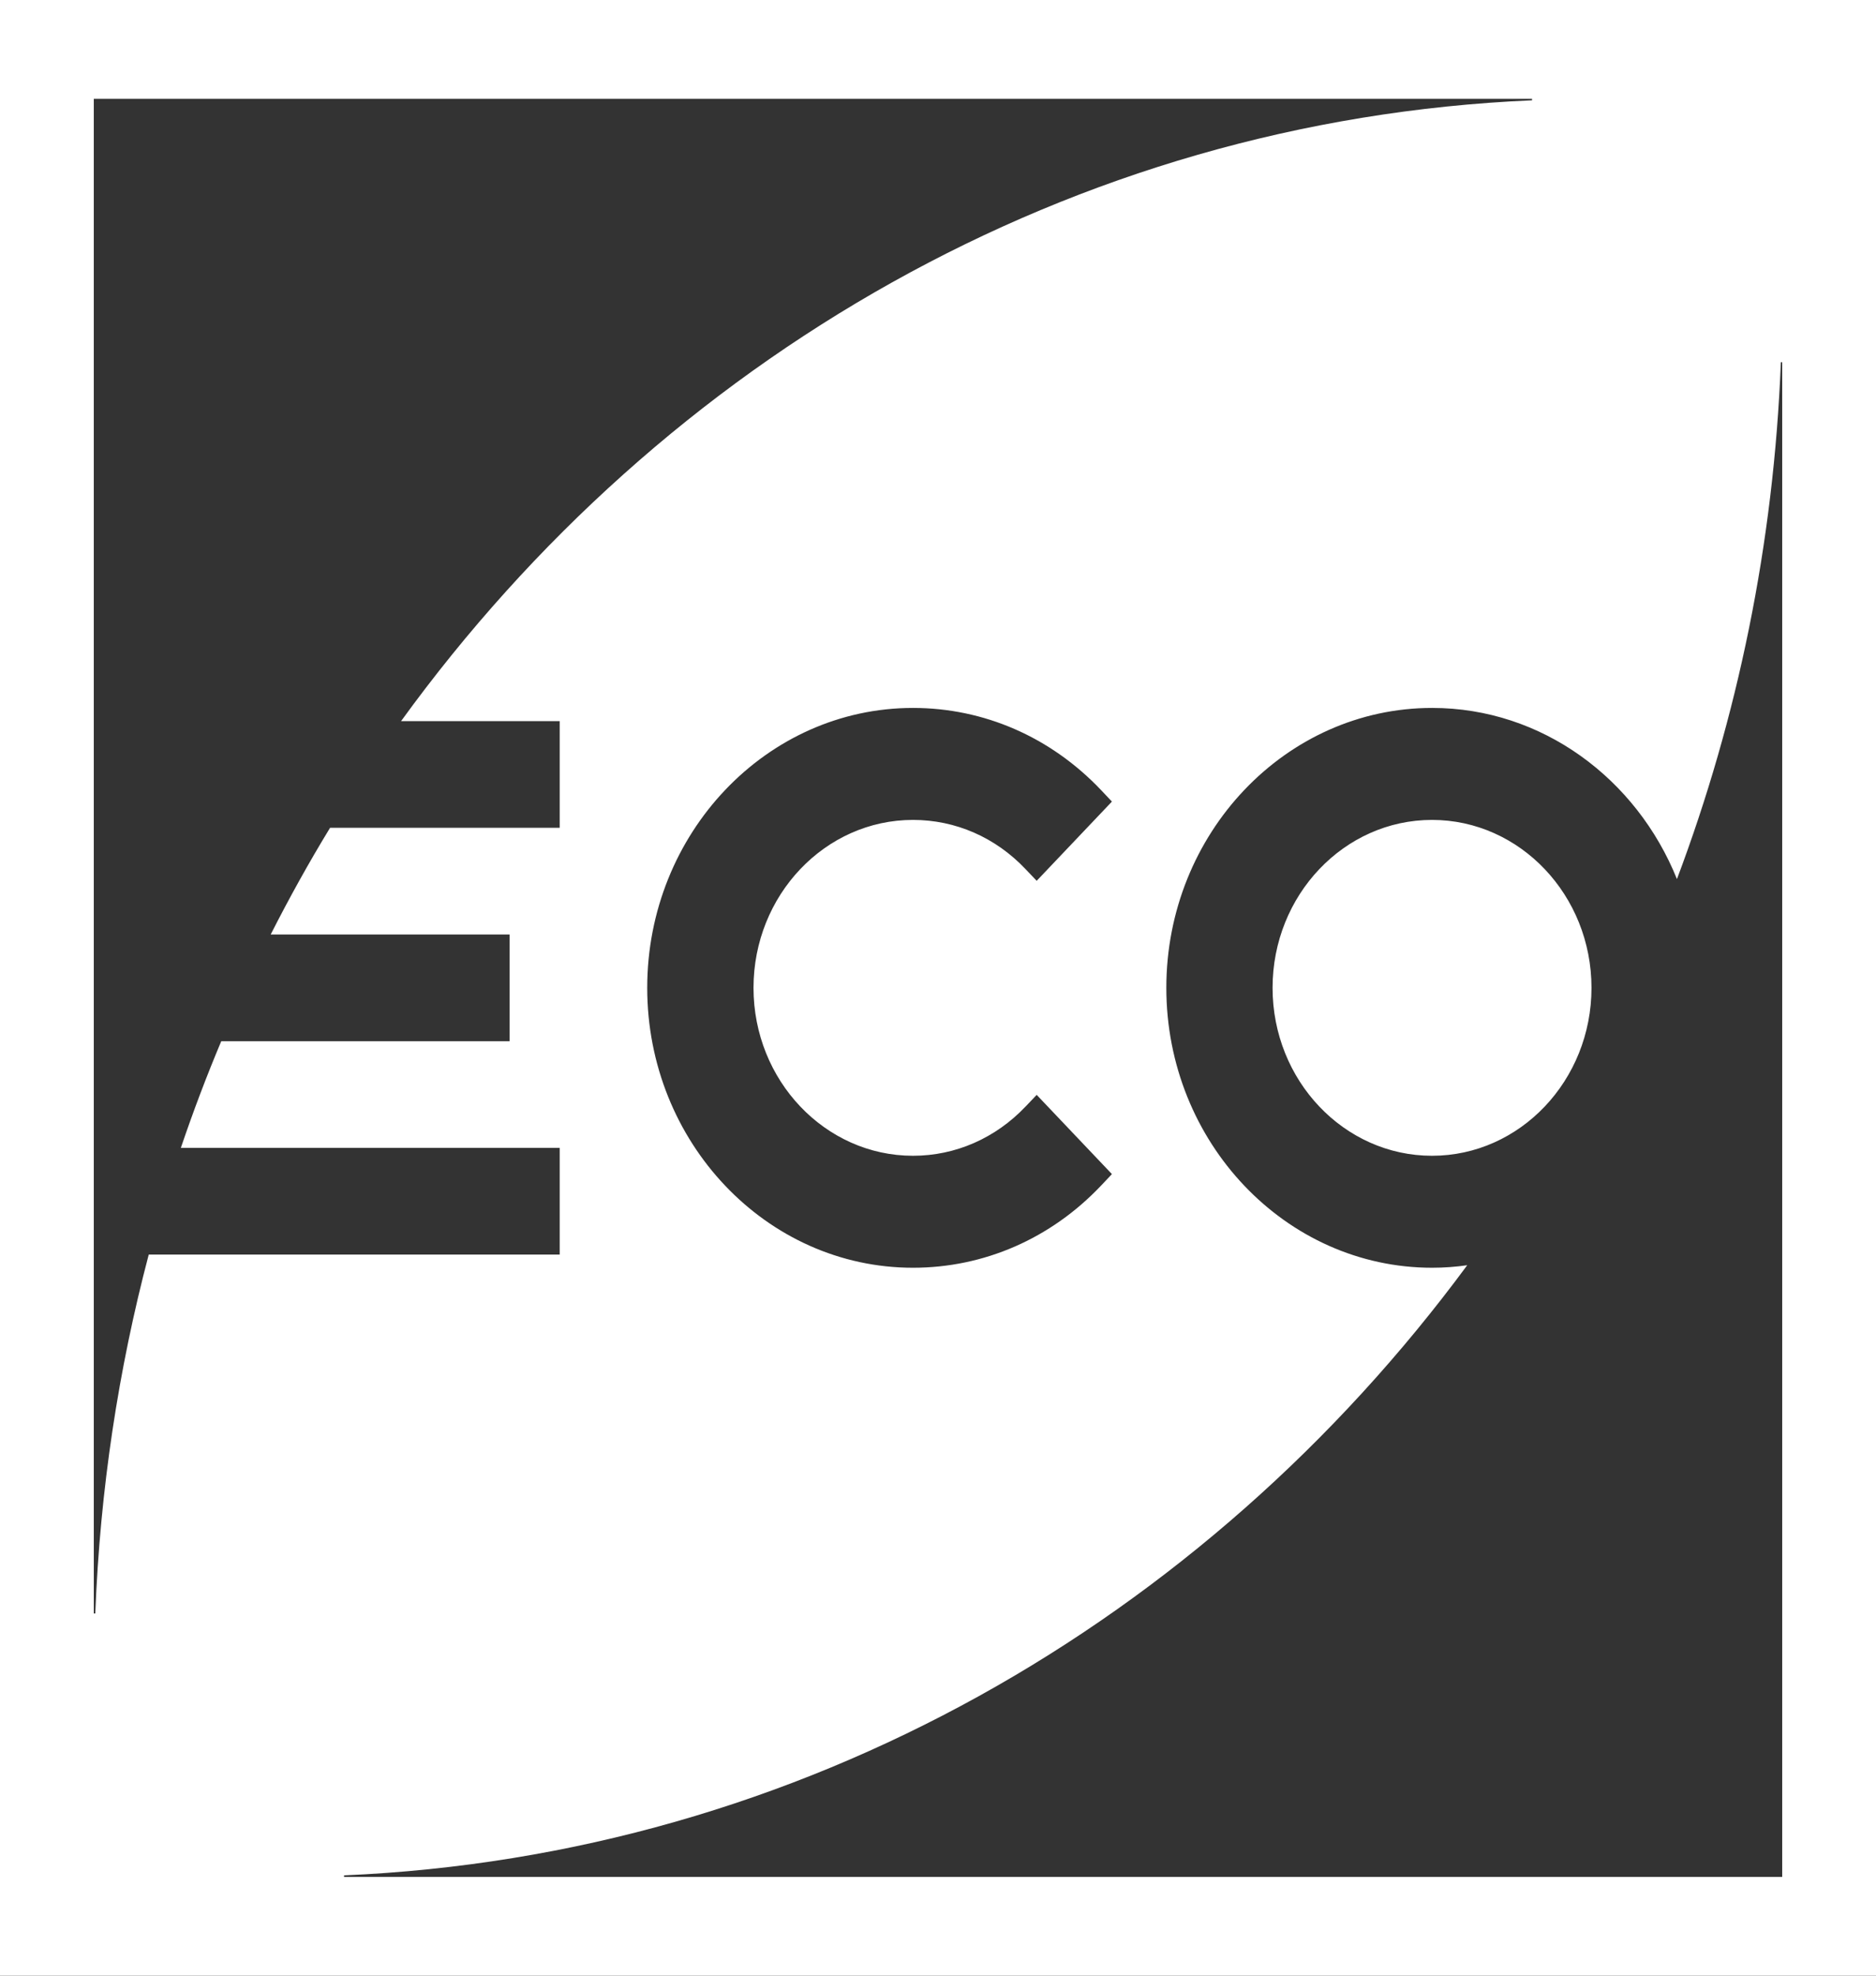 <?xml version="1.0" encoding="UTF-8"?> <svg xmlns="http://www.w3.org/2000/svg" width="38" height="40" viewBox="0 0 38 40" fill="none"><rect x="0" y="0" width="38" height="40" fill="#333333" stroke="none"/> <path d="M32.237 20C32.237 21.875 30.788 23.4 29.007 23.4C27.225 23.4 25.777 21.875 25.777 20C25.777 18.125 27.225 16.6 29.007 16.6C30.788 16.6 32.237 18.125 32.237 20ZM38 0V40H0V0H38ZM1.9 32.667H1.93C2.027 30.16 2.398 27.727 3.013 25.4H11.337V23.24H3.663C3.912 22.507 4.184 21.787 4.482 21.08H10.323V18.92H5.483C5.858 18.182 6.257 17.462 6.686 16.76H11.337V14.6H8.124C13.439 7.271 21.692 2.433 31.033 2.031V2H1.9V32.667ZM15.263 20C15.263 18.125 16.712 16.6 18.493 16.6C19.355 16.6 20.165 16.953 20.775 17.598L20.999 17.833L22.523 16.229L22.3 15.993C21.282 14.922 19.931 14.333 18.493 14.333C15.525 14.333 13.11 16.875 13.11 20C13.11 23.125 15.525 25.667 18.493 25.667C19.931 25.667 21.284 25.078 22.3 24.007L22.523 23.771L20.999 22.167L20.775 22.402C20.165 23.044 19.355 23.4 18.493 23.4C16.714 23.4 15.263 21.875 15.263 20ZM36.1 38V7.333H36.073C35.929 11.016 35.196 14.538 33.968 17.798C33.149 15.764 31.234 14.333 29.009 14.333C26.041 14.333 23.625 16.875 23.625 20C23.625 23.125 26.041 25.667 29.009 25.667C29.249 25.667 29.488 25.649 29.72 25.616C24.4 32.822 16.218 37.571 6.969 37.969V38H36.1Z" fill="white"></path> </svg> 